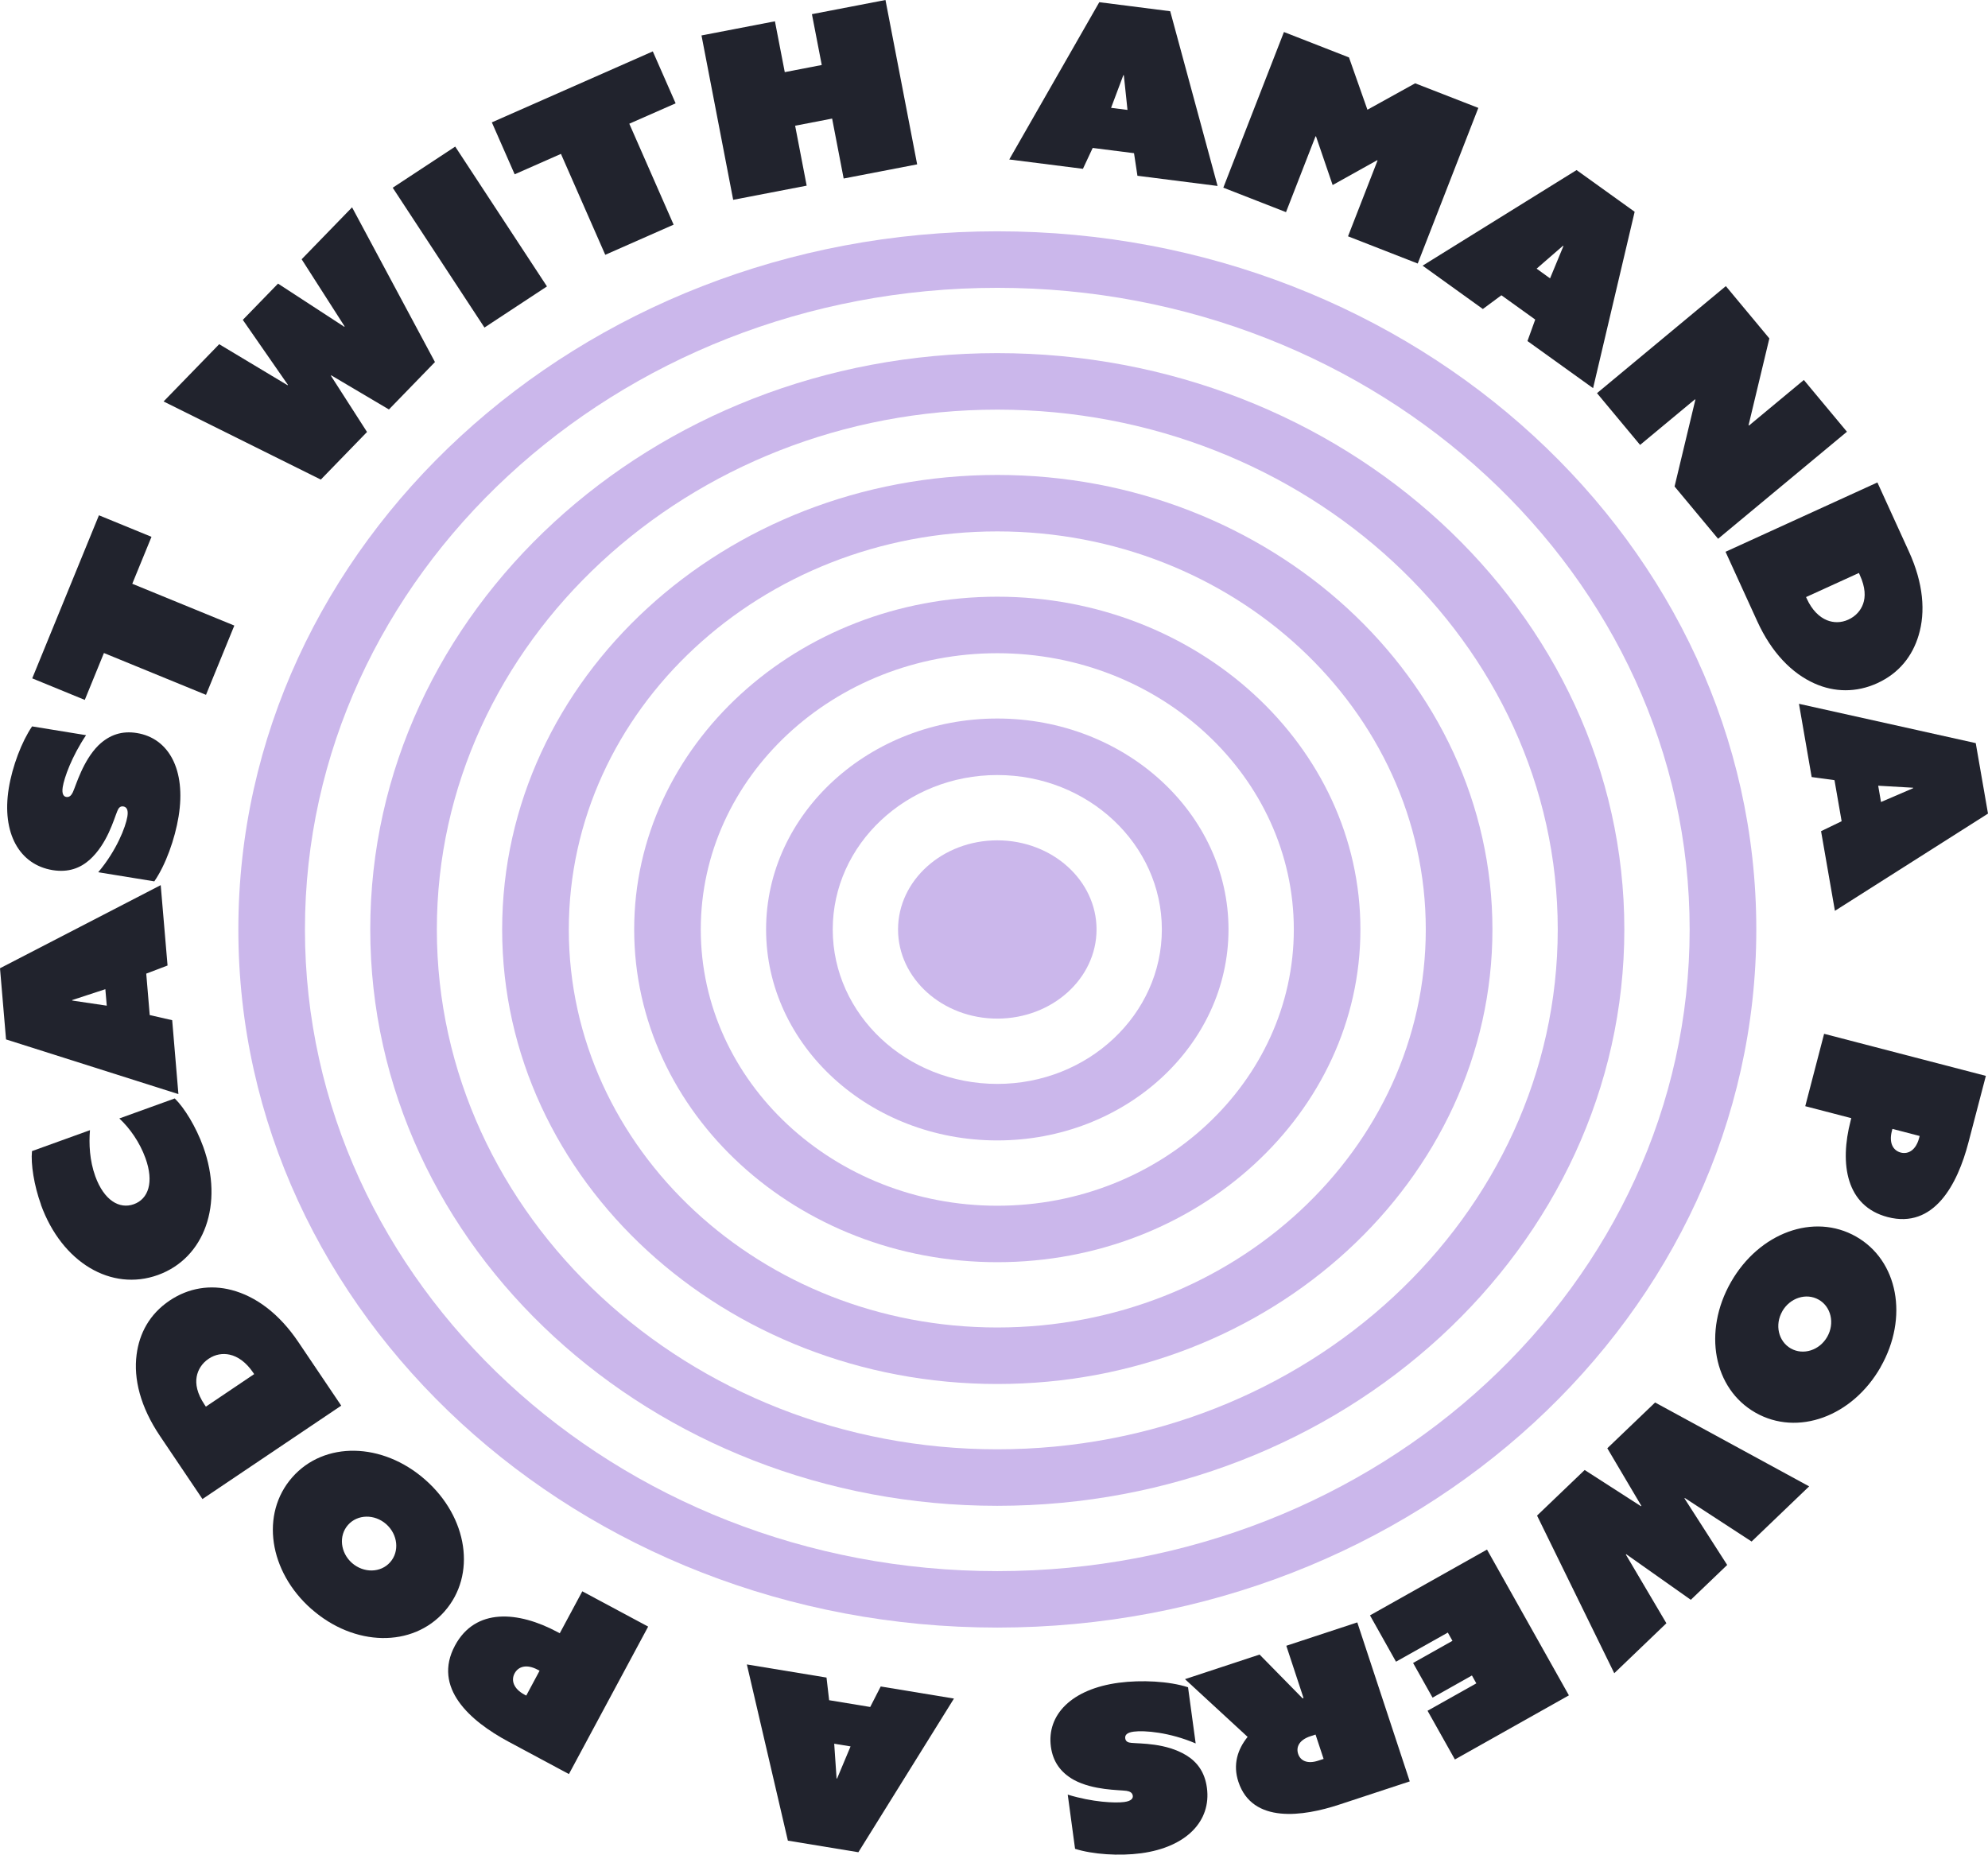 <?xml version="1.0" standalone="no"?>
<!DOCTYPE svg PUBLIC "-//W3C//DTD SVG 1.1//EN" "http://www.w3.org/Graphics/SVG/1.1/DTD/svg11.dtd">
<svg xmlns="http://www.w3.org/2000/svg" id="Layer_1" viewBox="0 0 325.7 303.89" width="325.7" height="303.89">
  <defs>
    <style>
      .cls-1 {
        fill: #cbb7eb;
      }

      .cls-2 {
        fill: #21232d;
      }
    </style>
  </defs>
  <g>
    <path class="cls-2" d="M140.63,303.49l-11.55-1.9-6.72-28.87,13.05,2.15.43,3.71,6.73,1.11,1.72-3.36,12,1.98-15.66,25.18ZM136.67,285.7l.39,5.7.08.02,2.21-5.27-2.68-.44Z"/>
    <path class="cls-2" d="M93.22,290.69l-9.92-5.32c-6.3-3.38-12.47-8.83-8.76-15.74,3.33-6.21,10.33-5.68,16.81-2.21l.36.19,3.69-6.87,10.79,5.78-12.98,24.16ZM88.12,273.6c-1.85-.99-3.2-.55-3.81.58s-.19,2.52,1.62,3.49l.29.15,2.18-4.07-.29-.16Z"/>
    <path class="cls-2" d="M51.04,263.66c-7.01-6.17-8.41-15.62-3.17-21.59,5.24-5.97,14.78-5.79,21.79.38,7.02,6.17,8.42,15.62,3.17,21.58-5.24,5.97-14.78,5.79-21.79-.38ZM63.27,249.73c-1.91-1.68-4.71-1.63-6.26.14-1.55,1.76-1.25,4.54.66,6.23,1.92,1.68,4.71,1.63,6.26-.14,1.55-1.76,1.25-4.54-.66-6.23Z"/>
    <path class="cls-2" d="M55.9,230.32l-22.73,15.3-6.96-10.33c-3.22-4.78-4.35-9.37-3.83-13.34.45-3.47,2.11-6.63,5.41-8.85,3.14-2.11,6.71-2.63,10.15-1.73,3.98,1.04,7.81,3.87,10.95,8.54l7.01,10.4ZM41.64,225.15l-.16-.24c-1.15-1.7-2.52-2.66-3.86-2.95-1.12-.24-2.33-.07-3.43.67-1.13.76-1.77,1.83-1.97,2.96-.21,1.18.04,2.7,1.3,4.58l.21.31,7.91-5.33Z"/>
    <path class="cls-2" d="M6.72,197.39c-1.15-3.17-1.69-6.69-1.48-8.78l9.5-3.43c-.19,2.25-.06,4.96.87,7.55,1.43,3.94,3.94,5.44,6.32,4.58,2.38-.86,3.33-3.6,1.9-7.55-.93-2.59-2.58-4.93-4.28-6.5l9.08-3.28c1.55,1.5,3.47,4.61,4.67,7.93,3.38,9.36.23,18.24-7.43,21-7.62,2.75-15.73-2.02-19.17-11.53Z"/>
    <path class="cls-2" d="M.99,170.31l-.99-11.66,26.33-13.62,1.12,13.17-3.49,1.33.57,6.79,3.68.84,1.02,12.11L.99,170.31ZM17.26,162.08l-5.43,1.78v.08s5.66.84,5.66.84l-.23-2.7Z"/>
    <path class="cls-2" d="M16.1,142.91c2.99-3.55,4.48-7.38,4.77-9.12.2-1.22-.21-1.57-.65-1.65-.52-.09-.8.24-1,.75-.57,1.36-1.64,5.39-4.55,8-1.52,1.34-3.44,2.1-6.05,1.68-5.41-.88-8.38-6.02-7.18-13.43.58-3.57,2.12-7.64,3.82-10.12l8.84,1.44c-2.37,3.53-3.58,6.99-3.82,8.49-.19,1.17.17,1.57.58,1.63.56.09.85-.32,1.08-.78.53-1.16,1.64-5.14,4.19-7.68,1.81-1.74,3.87-2.41,6.3-2.01,5.19.84,8.08,5.97,6.83,13.67-.6,3.69-2.13,7.97-3.98,10.63l-9.18-1.49Z"/>
    <path class="cls-2" d="M17.03,106.99l-3.14,7.69-8.61-3.53,10.93-26.72,8.61,3.53-3.15,7.69,16.72,6.85-4.64,11.35-16.72-6.85Z"/>
    <path class="cls-2" d="M26.79,65.79l9.12-9.39,11.2,6.72.06-.06-7.39-10.65,5.77-5.94,10.85,7.07.06-.06-7.04-11,8.26-8.51,13.58,25.35-7.54,7.77-9.45-5.59-.06.06,5.92,9.22-7.57,7.8-25.76-12.8Z"/>
    <path class="cls-2" d="M64.34,30.76l10.24-6.74,15.03,22.91-10.24,6.74-15.03-22.91Z"/>
    <path class="cls-2" d="M91.91,25.21l-7.59,3.35-3.74-8.51,26.37-11.63,3.74,8.51-7.59,3.34,7.26,16.54-11.2,4.94-7.26-16.54Z"/>
    <path class="cls-2" d="M114.91,5.81l12.05-2.32,1.61,8.33,6.06-1.17-1.61-8.33,12.05-2.32,5.19,26.93-12.04,2.32-1.89-9.82-6.06,1.17,1.89,9.82-12.04,2.32-5.19-26.93Z"/>
    <path class="cls-2" d="M180.1.36l11.62,1.48,7.76,28.63-13.13-1.67-.56-3.7-6.77-.86-1.6,3.42-12.07-1.53L180.1.36ZM184.72,18.01l-.6-5.69h-.08s-2.01,5.35-2.01,5.35l2.69.34Z"/>
    <path class="cls-2" d="M210.36,5.25l10.65,4.16,3.02,8.57,7.82-4.33,10.35,4.03-9.93,25.5-11.42-4.46,4.84-12.43-.08-.03-7.28,4.06-2.72-7.96-.08-.03-4.84,12.43-10.27-4.01,9.93-25.5Z"/>
    <path class="cls-2" d="M258.3,27.87l9.51,6.83-6.81,28.9-10.75-7.72,1.27-3.52-5.54-3.98-3.04,2.25-9.87-7.1,25.22-15.66ZM253.95,45.61l2.19-5.29-.07-.05-4.32,3.75,2.2,1.59Z"/>
    <path class="cls-2" d="M282.75,46.88l7.13,8.57-3.41,14.23.08.04,8.98-7.46,7.06,8.48-21.11,17.54-7.13-8.57,3.41-14.23-.08-.04-8.98,7.46-7.06-8.48,21.11-17.54Z"/>
    <path class="cls-2" d="M282.7,90.41l24.88-11.36,5.16,11.31c2.39,5.23,2.75,9.93,1.59,13.75-1,3.35-3.16,6.18-6.77,7.83-3.43,1.57-7.04,1.5-10.27.05-3.75-1.67-7.06-5.08-9.39-10.19l-5.2-11.39ZM295.89,97.83l.12.26c.85,1.87,2.05,3.03,3.32,3.54,1.06.42,2.28.45,3.48-.1,1.24-.56,2.05-1.52,2.43-2.59.4-1.13.4-2.67-.54-4.72l-.15-.34-8.66,3.95Z"/>
    <path class="cls-2" d="M323.69,121.75l2.01,11.56-25.08,15.93-2.27-13.05,3.37-1.63-1.17-6.73-3.74-.51-2.08-12,28.96,6.44ZM308.17,131.41l5.26-2.26v-.08s-5.72-.33-5.72-.33l.46,2.67Z"/>
    <path class="cls-2" d="M325.35,176.28l-2.85,10.9c-1.8,6.92-5.66,14.21-13.23,12.24-6.8-1.77-7.93-8.69-6.07-15.81l.1-.4-7.54-1.96,3.09-11.86,26.49,6.89ZM309.96,185.28c-.53,2.03.21,3.24,1.45,3.57,1.25.32,2.49-.42,3.01-2.4l.08-.32-4.46-1.16-.08.32Z"/>
    <path class="cls-2" d="M308.11,224c-4.63,8.11-13.6,11.39-20.5,7.47-6.9-3.92-8.65-13.28-4.03-21.39,4.63-8.11,13.6-11.39,20.5-7.47,6.9,3.92,8.65,13.28,4.02,21.39ZM292,214.86c-1.27,2.21-.64,4.93,1.4,6.09,2.04,1.15,4.7.3,5.96-1.91s.64-4.94-1.4-6.09c-2.04-1.16-4.7-.3-5.97,1.91Z"/>
    <path class="cls-2" d="M296.4,243.54l-9.43,9.04-10.94-7.13-.06.06,7,10.91-5.96,5.71-10.58-7.47-.06.06,6.64,11.25-8.54,8.19-12.65-25.83,7.8-7.47,9.23,5.94.06-.06-5.58-9.44,7.83-7.5,25.25,13.75Z"/>
    <path class="cls-2" d="M257.03,277.79l-18.67,10.5-4.48-7.98,7.99-4.49-.72-1.29-6.45,3.63-3.19-5.68,6.45-3.63-.76-1.35-8.49,4.77-4.26-7.59,19.17-10.78,13.42,23.89Z"/>
    <path class="cls-2" d="M230.97,291.88l-11.6,3.82c-5.82,1.91-14.19,3.2-16.48-3.75-.93-2.81-.15-5.3,1.51-7.36l-10.26-9.46,12.22-4.03,7.04,7.17.16-.05-2.82-8.56,11.63-3.83,8.59,26.04ZM214.67,284.49c-1.83.61-2.36,1.77-1.99,2.89s1.51,1.7,3.31,1.1l.86-.28-1.32-3.99-.86.28Z"/>
    <path class="cls-2" d="M195.88,285.66c-4.28-1.83-8.39-2.16-10.14-1.93-1.23.16-1.45.65-1.39,1.1.07.53.47.7,1.01.74,1.48.15,5.65,0,9,2.04,1.72,1.06,3.02,2.69,3.37,5.31.74,5.43-3.33,9.74-10.79,10.74-3.59.48-7.95.18-10.81-.73l-1.2-8.88c4.07,1.25,7.75,1.41,9.26,1.21,1.18-.16,1.45-.61,1.4-1.02-.08-.56-.55-.73-1.06-.81-1.27-.17-5.41-.08-8.59-1.79-2.2-1.23-3.44-3.01-3.77-5.44-.7-5.21,3.37-9.45,11.12-10.48,3.71-.49,8.27-.26,11.35.74l1.25,9.21Z"/>
  </g>
  <g>
    <path class="cls-1" d="M163.39,77.82c-44.73,0-81.12,33.41-81.12,74.47s36.39,74.48,81.12,74.48,81.12-33.41,81.12-74.48-36.39-74.47-81.12-74.47ZM163.39,217.51c-38.71,0-70.2-29.26-70.2-65.22s31.49-65.22,70.2-65.22,70.2,29.26,70.2,65.22-31.49,65.22-70.2,65.22Z"/>
    <path class="cls-1" d="M163.39,97.77c-32.8,0-59.49,24.45-59.49,54.52s26.69,54.52,59.49,54.52,59.49-24.45,59.49-54.52-26.69-54.52-59.49-54.52ZM163.39,197.56c-26.78,0-48.58-20.31-48.58-45.27s21.8-45.26,48.58-45.26,48.58,20.31,48.58,45.26-21.8,45.27-48.58,45.27Z"/>
    <path class="cls-1" d="M163.39,137.69c-8.97,0-16.26,6.55-16.26,14.6s7.29,14.61,16.26,14.61,16.26-6.55,16.26-14.61-7.29-14.6-16.26-14.6Z"/>
    <path class="cls-1" d="M163.39,117.73c-20.89,0-37.88,15.51-37.88,34.56s16.99,34.57,37.88,34.57,37.88-15.51,37.88-34.57-16.99-34.56-37.88-34.56ZM163.39,177.6c-14.87,0-26.96-11.36-26.96-25.31s12.09-25.3,26.96-25.3,26.96,11.35,26.96,25.3-12.09,25.31-26.96,25.31Z"/>
    <path class="cls-1" d="M163.39,57.86c-56.64,0-102.73,42.37-102.73,94.43s46.09,94.44,102.73,94.44,102.73-42.37,102.73-94.44-46.09-94.43-102.73-94.43ZM163.39,237.47c-50.63,0-91.82-38.22-91.82-85.18s41.19-85.17,91.82-85.17,91.82,38.21,91.82,85.17-41.19,85.18-91.82,85.18Z"/>
    <path class="cls-1" d="M163.39,37.9c-68.57,0-124.34,51.31-124.34,114.39s55.77,114.39,124.34,114.39,124.35-51.31,124.35-114.39-55.78-114.39-124.35-114.39ZM163.39,257.43c-62.55,0-113.43-47.16-113.43-105.14s50.88-105.13,113.43-105.13,113.43,47.16,113.43,105.13-50.88,105.14-113.43,105.14Z"/>
  </g>
</svg>